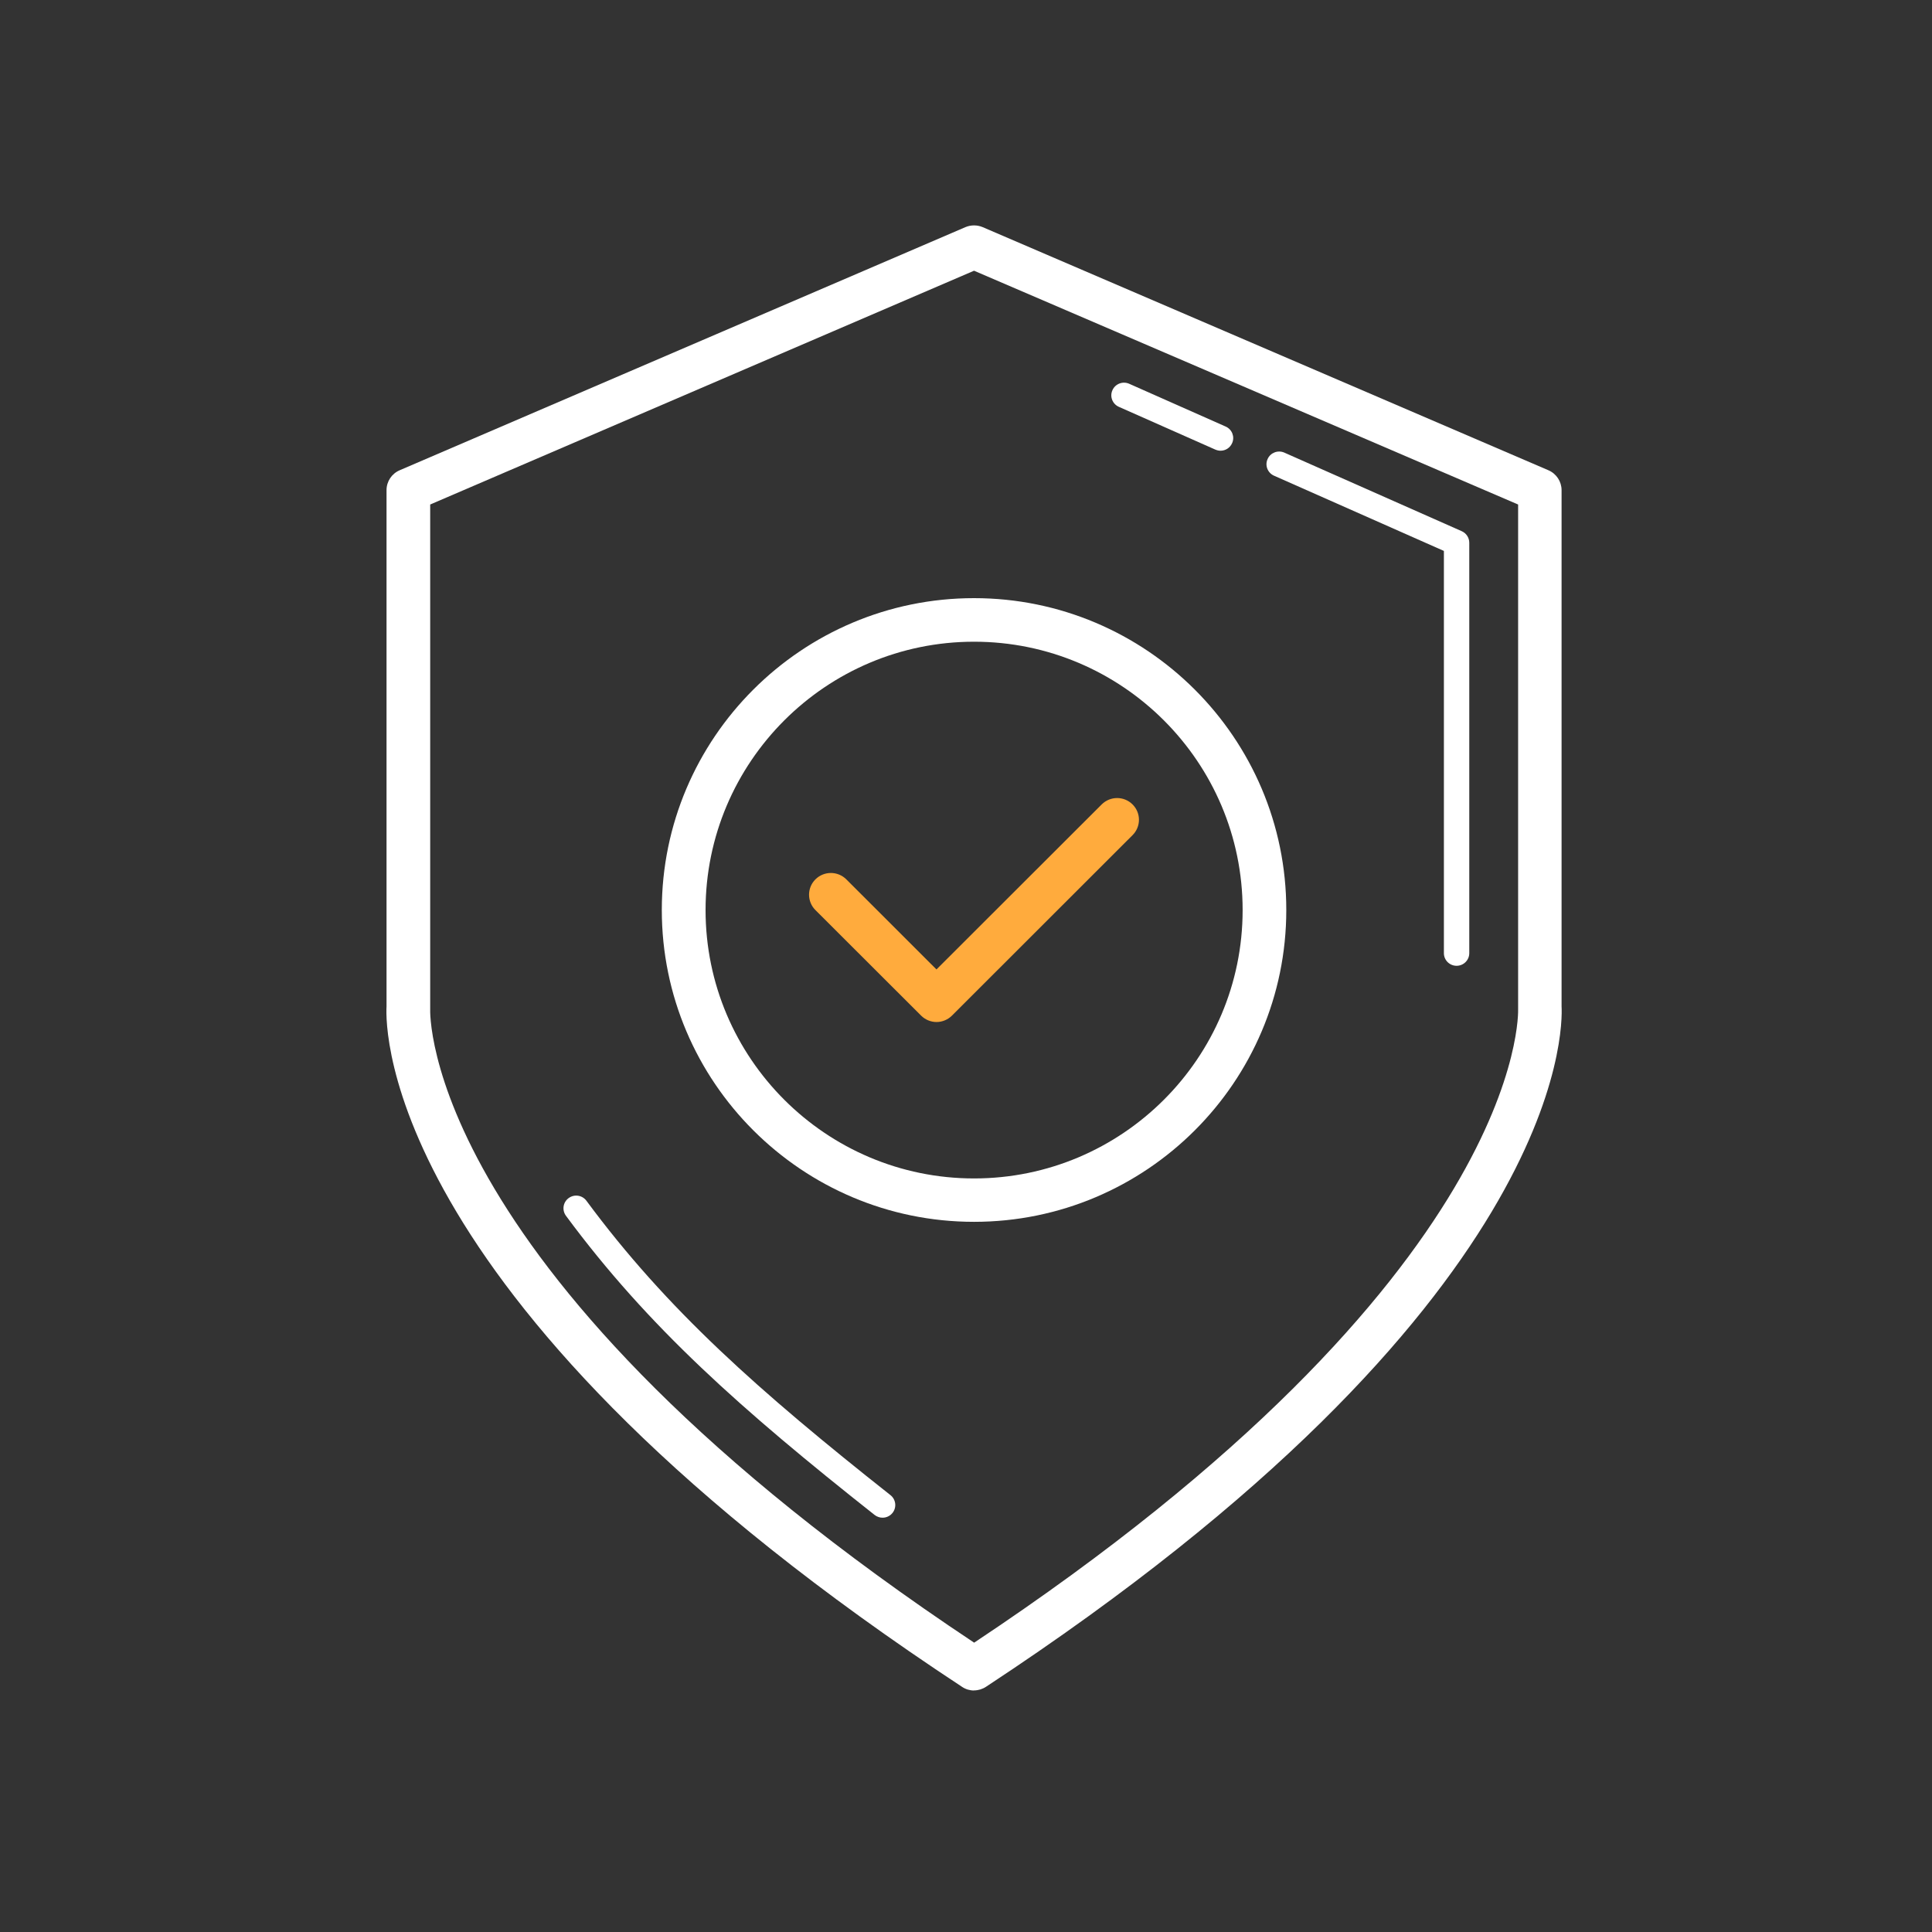<svg width="120" height="120" viewBox="0 0 120 120" fill="none" xmlns="http://www.w3.org/2000/svg">
<rect x="0" y="0" width="120" height="120" fill="#333333" stroke="none"/>
<path d="M58.173 63.48C57.813 63.48 57.466 63.335 57.214 63.084L50.648 56.527C50.119 55.999 50.119 55.145 50.648 54.618C51.178 54.09 52.036 54.09 52.566 54.618L58.166 60.214L68.428 49.964C68.958 49.436 69.816 49.436 70.345 49.964C70.875 50.491 70.875 51.346 70.345 51.873L59.125 63.084C58.873 63.335 58.526 63.48 58.166 63.48H58.173Z" fill="#FFAB3D"/>
<path d="M60.5 105C60.241 105 59.977 104.925 59.756 104.774C23.755 81.103 23.932 63.869 24.008 62.512V30.444C24.008 29.904 24.329 29.42 24.828 29.207L59.964 14.108C60.304 13.964 60.696 13.964 61.036 14.108L96.172 29.207C96.671 29.42 96.992 29.91 96.992 30.444V62.506C97.068 63.869 97.245 81.096 61.244 104.768C61.017 104.918 60.759 104.994 60.5 104.994V105ZM26.72 31.336V62.556C26.72 62.594 26.72 62.625 26.72 62.663C26.713 62.814 26.114 79.181 60.506 102.029C94.898 79.181 94.299 62.814 94.293 62.651C94.293 62.625 94.293 62.581 94.293 62.556V31.336L60.5 16.815L26.72 31.336Z" fill="white"/>
<path d="M54.817 94.267C54.647 94.267 54.471 94.21 54.325 94.097C46.038 87.546 40.242 82.403 35.152 75.513C34.894 75.161 34.969 74.671 35.322 74.414C35.676 74.156 36.167 74.232 36.426 74.584C41.415 81.335 47.129 86.397 55.309 92.866C55.65 93.136 55.707 93.632 55.435 93.971C55.278 94.166 55.051 94.267 54.817 94.267Z" fill="white"/>
<path d="M60.5 75.89C49.81 75.89 41.106 67.204 41.106 56.521C41.106 45.837 49.803 37.152 60.5 37.152C71.197 37.152 79.894 45.837 79.894 56.521C79.894 67.204 71.197 75.89 60.5 75.89ZM60.5 39.858C51.304 39.858 43.824 47.332 43.824 56.527C43.824 65.722 51.304 73.195 60.5 73.195C69.696 73.195 77.182 65.722 77.182 56.527C77.182 47.332 69.702 39.858 60.5 39.858Z" fill="white"/>
<path d="M90.471 59.987C90.036 59.987 89.683 59.636 89.683 59.203V34.219L79.131 29.546C78.734 29.37 78.551 28.905 78.734 28.51C78.91 28.114 79.377 27.938 79.774 28.114L90.793 32.994C91.076 33.12 91.259 33.402 91.259 33.71V59.203C91.259 59.636 90.906 59.987 90.471 59.987ZM75.807 27.995C75.7 27.995 75.593 27.969 75.486 27.925L69.494 25.269C69.097 25.093 68.914 24.628 69.097 24.233C69.273 23.837 69.74 23.661 70.137 23.837L76.129 26.494C76.526 26.669 76.709 27.134 76.526 27.53C76.394 27.825 76.11 27.995 75.807 27.995Z" fill="white"/>
</svg>
